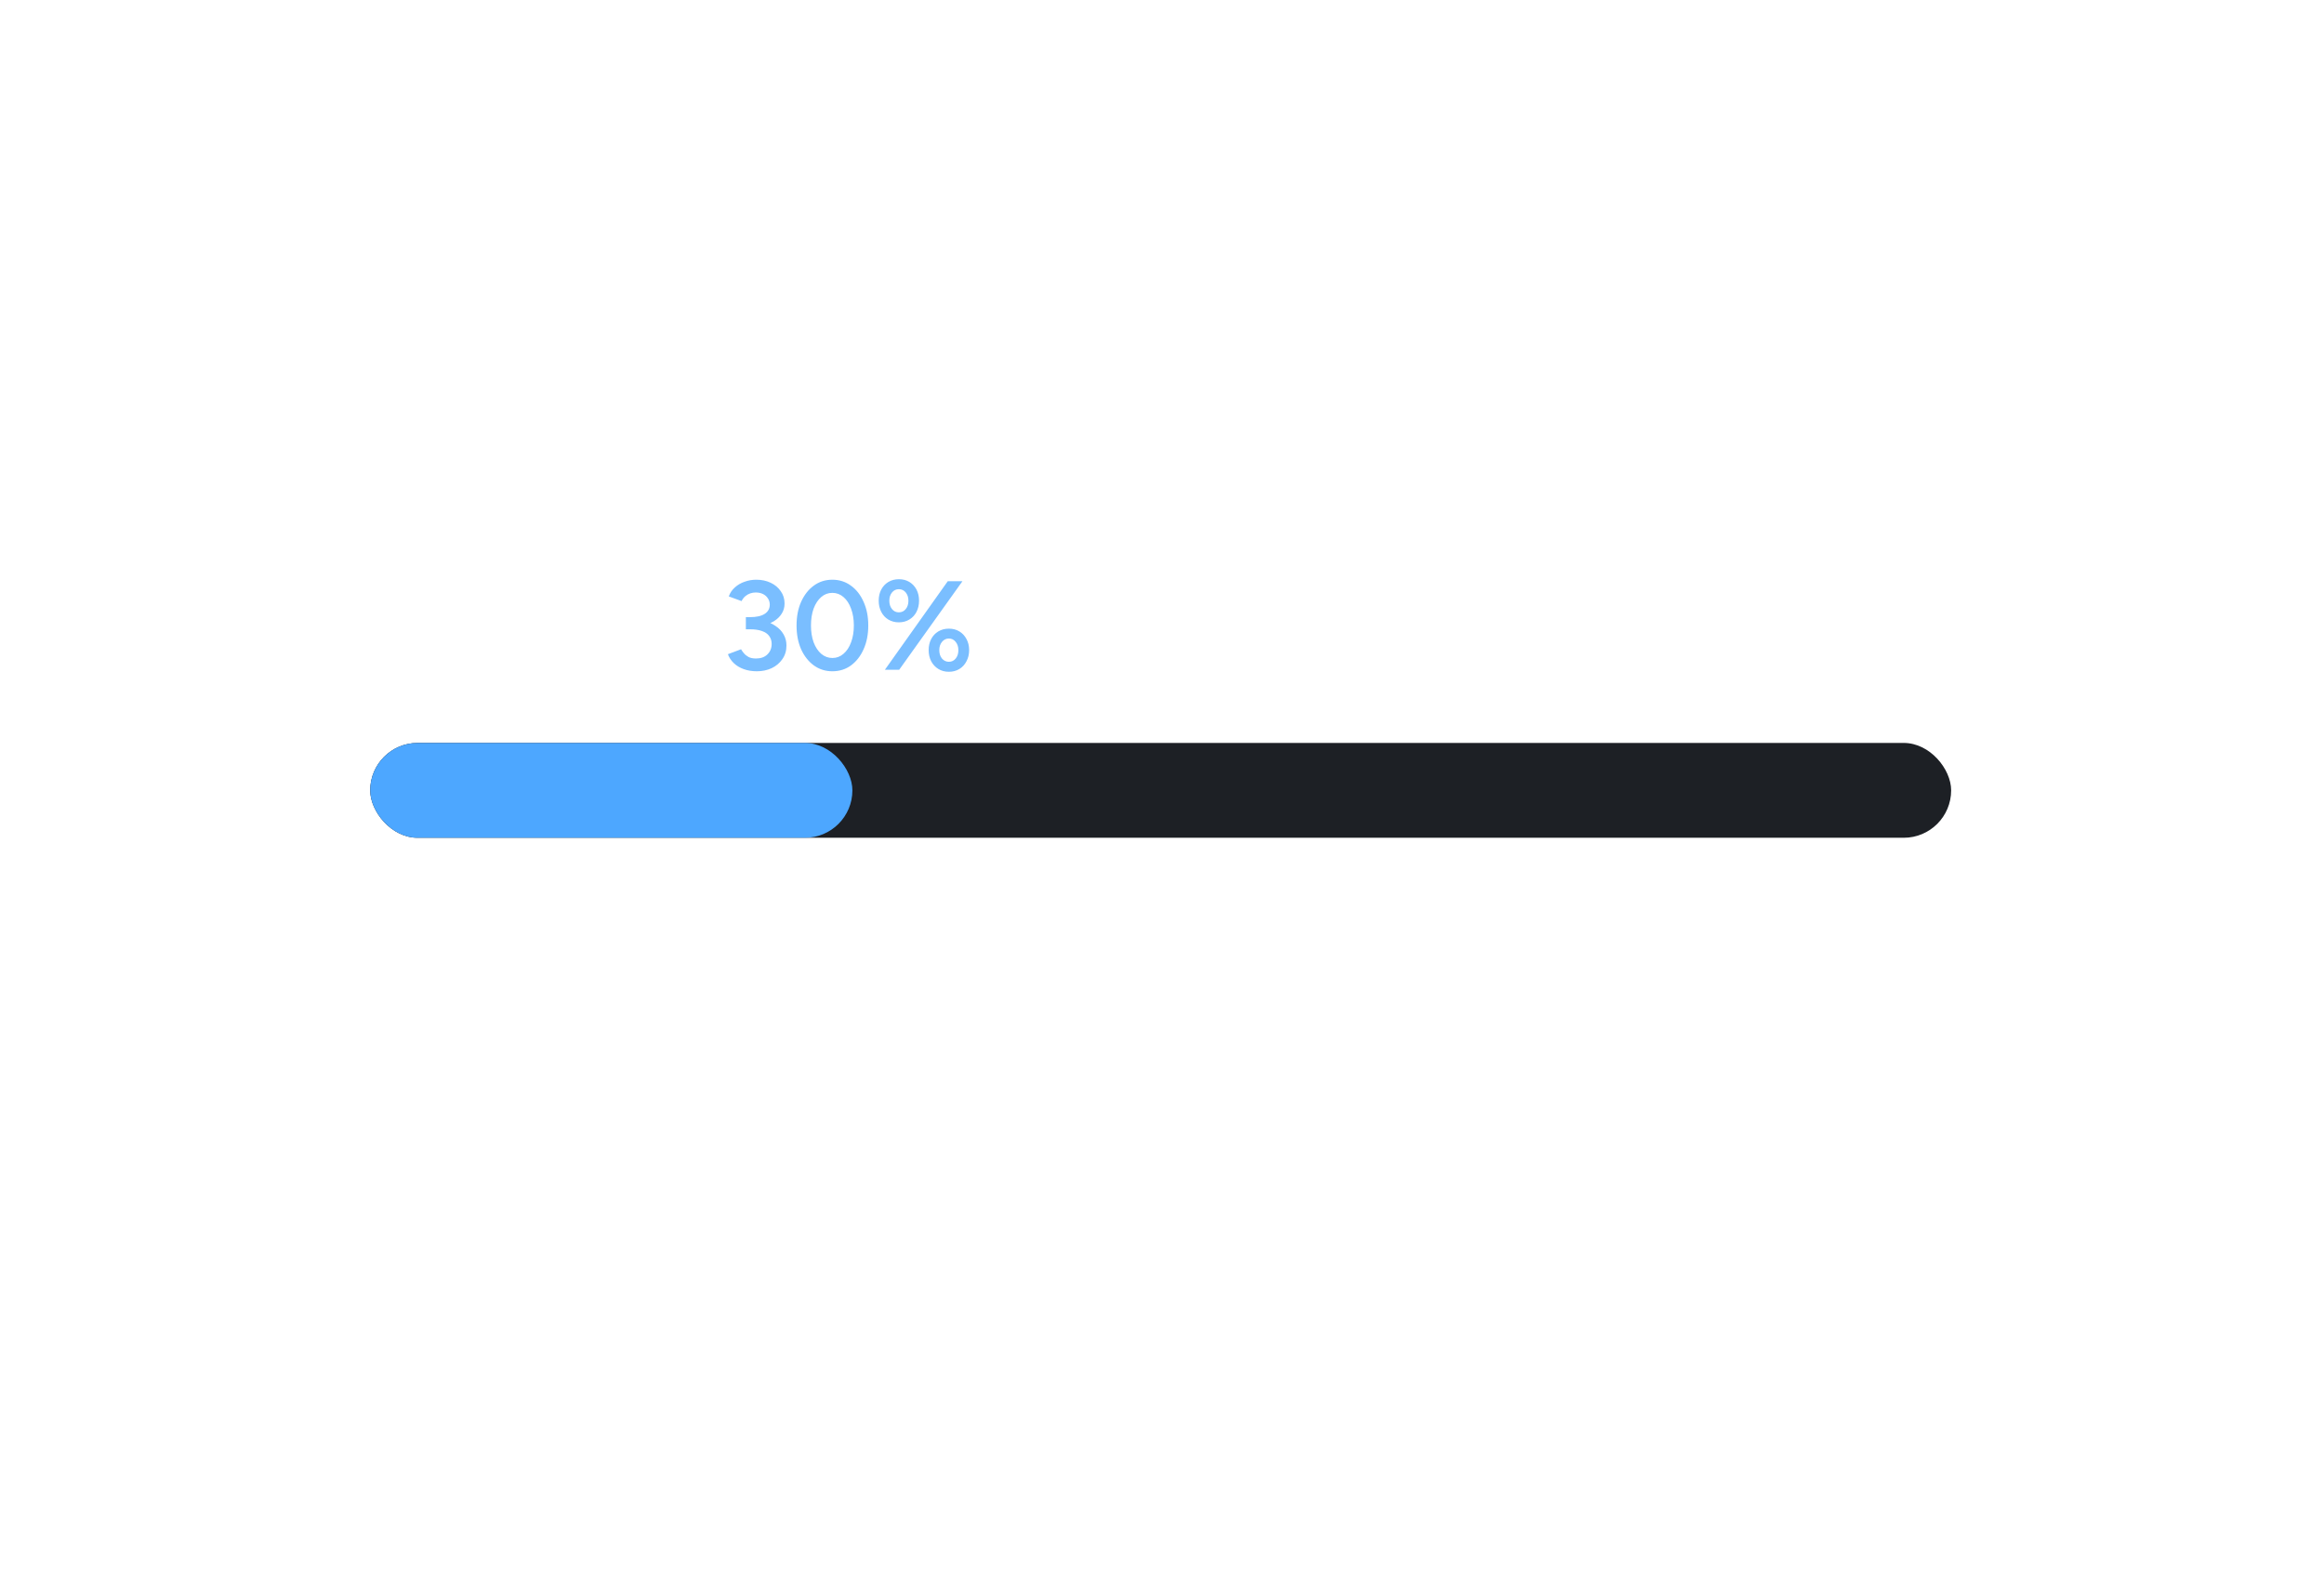 <svg width="294" height="200" viewBox="0 0 294 200" fill="none" xmlns="http://www.w3.org/2000/svg">
<path d="M95.748 84.933C95.14 84.933 94.585 84.843 94.084 84.661C93.583 84.48 93.161 84.224 92.82 83.893C92.479 83.562 92.233 83.189 92.084 82.773L93.748 82.149C93.833 82.299 93.951 82.464 94.1 82.645C94.249 82.826 94.447 82.987 94.692 83.125C94.937 83.253 95.252 83.317 95.636 83.317C96.244 83.317 96.724 83.147 97.076 82.805C97.439 82.453 97.62 82.01 97.62 81.477C97.62 81.093 97.519 80.763 97.316 80.485C97.124 80.208 96.82 79.995 96.404 79.845C95.999 79.696 95.487 79.621 94.868 79.621H94.356V78.309H94.82C95.471 78.309 96.073 78.384 96.628 78.533C97.193 78.683 97.689 78.906 98.116 79.205C98.553 79.493 98.889 79.845 99.124 80.261C99.369 80.677 99.492 81.147 99.492 81.669C99.492 82.341 99.316 82.922 98.964 83.413C98.623 83.904 98.169 84.282 97.604 84.549C97.039 84.805 96.42 84.933 95.748 84.933ZM94.356 79.333V78.085H94.868C95.689 78.085 96.313 77.947 96.74 77.669C97.167 77.392 97.38 77.002 97.38 76.501C97.38 76.213 97.305 75.957 97.156 75.733C97.017 75.499 96.815 75.312 96.548 75.173C96.281 75.034 95.967 74.965 95.604 74.965C95.369 74.965 95.14 75.002 94.916 75.077C94.692 75.152 94.484 75.269 94.292 75.429C94.1 75.589 93.94 75.797 93.812 76.053L92.196 75.461C92.356 75.013 92.612 74.635 92.964 74.325C93.316 74.005 93.727 73.765 94.196 73.605C94.665 73.434 95.156 73.349 95.668 73.349C96.351 73.349 96.959 73.477 97.492 73.733C98.036 73.989 98.463 74.347 98.772 74.805C99.092 75.253 99.252 75.77 99.252 76.357C99.252 76.848 99.129 77.28 98.884 77.653C98.649 78.026 98.324 78.341 97.908 78.597C97.492 78.843 97.017 79.029 96.484 79.157C95.961 79.275 95.401 79.333 94.804 79.333H94.356ZM105.297 84.933C104.422 84.933 103.643 84.688 102.961 84.197C102.278 83.696 101.739 83.013 101.345 82.149C100.961 81.275 100.769 80.272 100.769 79.141C100.769 78.01 100.961 77.013 101.345 76.149C101.739 75.275 102.273 74.592 102.945 74.101C103.627 73.6 104.411 73.349 105.297 73.349C106.182 73.349 106.966 73.6 107.649 74.101C108.331 74.592 108.865 75.275 109.249 76.149C109.643 77.013 109.841 78.01 109.841 79.141C109.841 80.272 109.643 81.275 109.249 82.149C108.865 83.013 108.331 83.696 107.649 84.197C106.977 84.688 106.193 84.933 105.297 84.933ZM105.313 83.253C105.835 83.253 106.299 83.077 106.705 82.725C107.121 82.373 107.441 81.888 107.665 81.269C107.899 80.65 108.017 79.941 108.017 79.141C108.017 78.341 107.899 77.632 107.665 77.013C107.441 76.384 107.121 75.893 106.705 75.541C106.299 75.189 105.83 75.013 105.297 75.013C104.763 75.013 104.294 75.189 103.889 75.541C103.483 75.893 103.163 76.379 102.929 76.997C102.705 77.616 102.593 78.331 102.593 79.141C102.593 79.941 102.705 80.65 102.929 81.269C103.163 81.888 103.483 82.373 103.889 82.725C104.305 83.077 104.779 83.253 105.313 83.253ZM111.945 84.741L119.897 73.541H121.753L113.753 84.741H111.945ZM120.041 84.997C119.54 84.997 119.097 84.88 118.713 84.645C118.329 84.41 118.025 84.085 117.801 83.669C117.588 83.253 117.481 82.784 117.481 82.261C117.481 81.728 117.588 81.258 117.801 80.853C118.014 80.448 118.313 80.128 118.697 79.893C119.092 79.659 119.54 79.541 120.041 79.541C120.542 79.541 120.985 79.659 121.369 79.893C121.753 80.128 122.052 80.448 122.265 80.853C122.489 81.258 122.601 81.728 122.601 82.261C122.601 82.784 122.489 83.253 122.265 83.669C122.052 84.085 121.753 84.41 121.369 84.645C120.985 84.88 120.542 84.997 120.041 84.997ZM120.041 83.733C120.393 83.733 120.681 83.594 120.905 83.317C121.129 83.04 121.241 82.688 121.241 82.261C121.241 81.845 121.129 81.499 120.905 81.221C120.681 80.933 120.393 80.789 120.041 80.789C119.689 80.789 119.396 80.933 119.161 81.221C118.937 81.499 118.825 81.845 118.825 82.261C118.825 82.688 118.937 83.04 119.161 83.317C119.396 83.594 119.689 83.733 120.041 83.733ZM113.705 78.741C113.214 78.741 112.772 78.624 112.377 78.389C111.993 78.154 111.694 77.829 111.481 77.413C111.268 76.997 111.161 76.528 111.161 76.005C111.161 75.472 111.268 75.002 111.481 74.597C111.694 74.192 111.993 73.872 112.377 73.637C112.772 73.403 113.22 73.285 113.721 73.285C114.222 73.285 114.665 73.403 115.049 73.637C115.433 73.872 115.732 74.192 115.945 74.597C116.158 75.002 116.265 75.472 116.265 76.005C116.265 76.528 116.158 76.997 115.945 77.413C115.732 77.829 115.428 78.154 115.033 78.389C114.649 78.624 114.206 78.741 113.705 78.741ZM113.705 77.477C114.068 77.477 114.361 77.338 114.585 77.061C114.809 76.784 114.921 76.432 114.921 76.005C114.921 75.589 114.809 75.243 114.585 74.965C114.361 74.688 114.068 74.549 113.705 74.549C113.353 74.549 113.065 74.688 112.841 74.965C112.617 75.243 112.505 75.589 112.505 76.005C112.505 76.432 112.617 76.784 112.841 77.061C113.065 77.338 113.353 77.477 113.705 77.477Z" fill="#7ABEFF"/>
<g clip-path="url(#clip0_35498_29656)">
<rect x="46.832" y="94" width="200" height="12" fill="#1D2025"/>
<g clip-path="url(#clip1_35498_29656)">
<rect x="46.832" y="94" width="61" height="12" rx="6" fill="#4DA7FF"/>
</g>
</g>
<defs>
<clipPath id="clip0_35498_29656">
<rect x="46.832" y="94" width="200" height="12" rx="6" fill="white"/>
</clipPath>
<clipPath id="clip1_35498_29656">
<rect x="46.832" y="94" width="61" height="12" rx="6" fill="white"/>
</clipPath>
</defs>
</svg>
